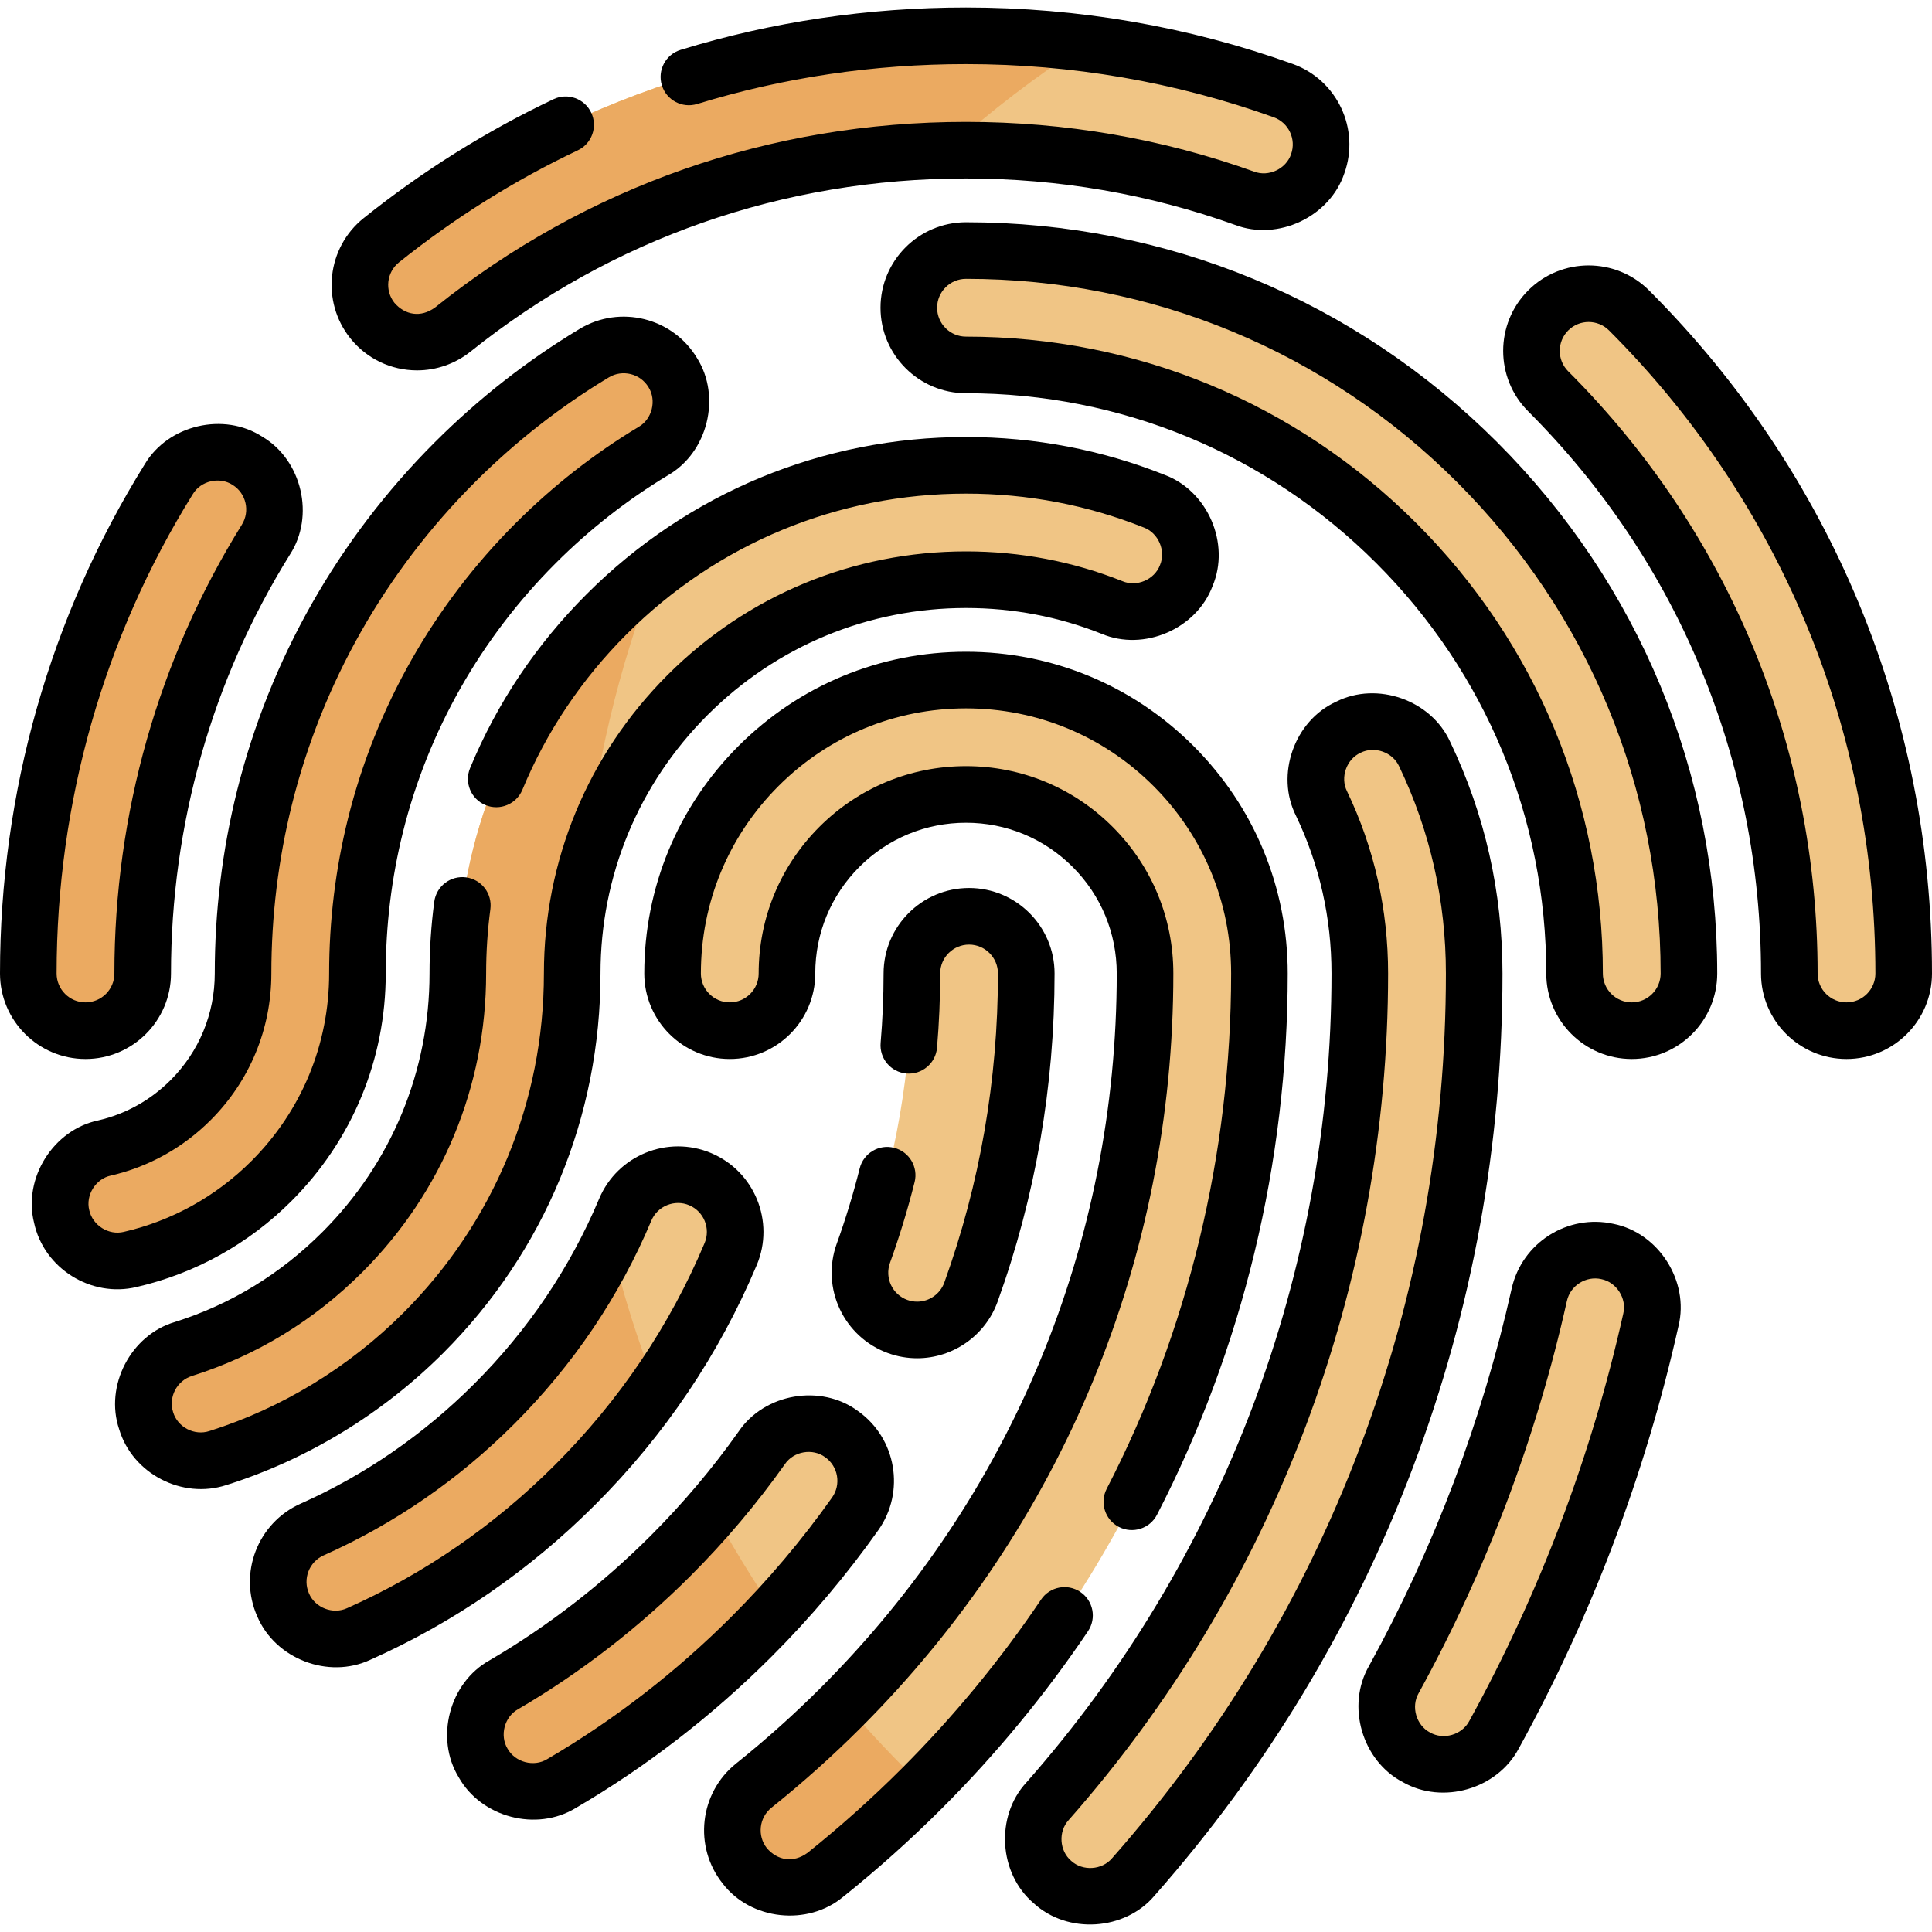 <svg xmlns="http://www.w3.org/2000/svg" id="Capa_1" height="512" viewBox="0 0 512 512" width="512"><g><g><g fill="#f0c585"><path d="m22.656 273.141c-8.37 0-15.156-6.786-15.156-15.156 0-46.573 12.873-91.869 37.227-130.995 4.423-7.106 13.77-9.282 20.876-4.858s9.281 13.77 4.858 20.876c-21.359 34.314-32.649 74.072-32.649 114.977 0 8.371-6.785 15.156-15.156 15.156z"></path><g><path d="m209.244 500.193c-4.446 0-8.851-1.947-11.845-5.688-5.229-6.536-4.17-16.074 2.366-21.303 8.038-6.432 15.813-13.392 23.11-20.688 51.957-51.973 80.572-121.058 80.572-194.528 0-12.677-4.933-24.59-13.89-33.548-8.964-8.964-20.882-13.901-33.558-13.901s-24.589 4.934-33.548 13.891c-8.963 8.963-13.9 20.881-13.9 33.558 0 8.37-6.786 15.156-15.156 15.156s-15.156-6.786-15.156-15.156c0-20.773 8.089-40.303 22.779-54.991 14.684-14.684 34.209-22.77 54.982-22.77s40.302 8.09 54.991 22.78c14.683 14.683 22.769 34.209 22.769 54.982 0 81.565-31.767 158.262-89.449 215.961-8.085 8.084-16.7 15.798-25.609 22.925-2.794 2.233-6.138 3.319-9.458 3.32z"></path><path d="m489.344 273.141c-8.37 0-15.156-6.786-15.156-15.156 0-58.279-22.695-113.071-63.904-154.282-5.918-5.919-5.917-15.515.001-21.435 5.918-5.916 15.514-5.917 21.435.001 46.933 46.937 72.78 109.341 72.78 175.716 0 8.371-6.786 15.156-15.156 15.156z"></path><path d="m110.539 90.653c-4.445 0-8.85-1.947-11.844-5.688-5.23-6.535-4.172-16.073 2.364-21.303 44.288-35.443 97.867-54.177 154.941-54.177 28.909 0 57.191 4.885 84.06 14.519 7.88 2.825 11.977 11.503 9.152 19.382s-11.502 11.978-19.382 9.152c-23.578-8.454-48.418-12.741-73.83-12.741-50.117 0-97.146 16.436-136.001 47.532-2.794 2.236-6.139 3.324-9.46 3.324z"></path><path d="m243.051 352.453c-1.706 0-3.441-.29-5.139-.902-7.874-2.839-11.957-11.523-9.118-19.398 8.535-23.678 12.863-48.631 12.863-74.168 0-8.37 6.786-15.156 15.156-15.156s15.156 6.786 15.156 15.156c0 29.051-4.932 57.463-14.659 84.447-2.227 6.178-8.05 10.021-14.259 10.021z"></path><path d="m141.147 474.745c-5.209 0-10.279-2.687-13.098-7.508-4.225-7.226-1.792-16.509 5.434-20.734 16.03-9.373 30.924-20.892 44.269-34.236 8.855-8.854 16.977-18.477 24.143-28.6 4.835-6.833 14.295-8.452 21.127-3.614 6.832 4.836 8.45 14.295 3.614 21.127-8.152 11.519-17.389 22.461-27.451 32.523-15.177 15.176-32.134 28.287-50.402 38.969-2.405 1.405-5.038 2.073-7.636 2.073z"></path><path d="m88.895 434.34c-5.802 0-11.339-3.349-13.853-8.99-3.407-7.646.029-16.607 7.674-20.014 17.921-7.987 34.167-19.195 48.286-33.314 14.944-14.944 26.618-32.252 34.696-51.444 3.248-7.714 12.132-11.334 19.85-8.088 7.714 3.248 11.336 12.135 8.088 19.85-9.609 22.823-23.47 43.386-41.201 61.116-16.753 16.753-36.058 30.066-57.379 39.568-2.005.892-4.099 1.316-6.161 1.316z"></path><path d="m288.939 502.566c-3.564 0-7.141-1.249-10.023-3.793-6.276-5.539-6.874-15.117-1.334-21.392 53.381-60.483 82.78-138.399 82.78-219.395 0-15.83-3.415-30.985-10.15-45.044-3.617-7.548-.429-16.6 7.12-20.216 7.547-3.617 16.601-.429 20.216 7.12 8.71 18.18 13.125 37.74 13.125 58.14 0 44.263-7.829 87.425-23.27 128.29-15.408 40.777-37.982 78.178-67.096 111.164-2.994 3.392-7.171 5.126-11.368 5.126z"></path><path d="m53.174 387.102c-6.437 0-12.409-4.133-14.45-10.598-2.519-7.983 1.909-16.496 9.892-19.015 15.943-5.031 30.12-13.677 42.14-25.696 19.712-19.727 30.57-45.94 30.57-73.806 0-35.973 14.009-69.794 39.446-95.234 25.436-25.433 59.255-39.44 95.228-39.44 17.272 0 34.065 3.203 49.912 9.52 7.775 3.099 11.566 11.915 8.467 19.69-3.098 7.775-11.918 11.567-19.69 8.467-12.261-4.887-25.278-7.365-38.689-7.365-27.877 0-54.085 10.854-73.794 30.562-19.712 19.713-30.568 45.922-30.568 73.799 0 35.958-14.009 69.782-39.445 95.237-15.284 15.283-34.113 26.752-54.455 33.173-1.516.478-3.054.706-4.564.706z"></path><path d="m382.642 467.576c-2.469 0-4.972-.605-7.289-1.879-7.334-4.033-10.011-13.249-5.978-20.583 17.62-32.044 30.589-66.349 38.546-101.961 1.824-8.168 9.922-13.31 18.096-11.487 8.169 1.824 13.312 9.926 11.487 18.096-8.581 38.408-22.566 75.403-41.567 109.957-2.76 5.019-7.946 7.857-13.295 7.857z"></path><path d="m432.43 273.141c-8.37 0-15.156-6.786-15.156-15.156 0-43.079-16.774-83.579-47.232-114.038-30.463-30.461-70.963-47.237-114.042-47.237-8.37 0-15.156-6.786-15.156-15.156s6.786-15.156 15.156-15.156c51.175 0 99.288 19.929 135.476 56.115 36.183 36.185 56.11 84.297 56.11 135.472 0 8.371-6.785 15.156-15.156 15.156z"></path></g><path d="m31.099 334.155c-6.904 0-13.144-4.748-14.757-11.763-1.876-8.158 3.217-16.292 11.374-18.167 8.594-1.976 16.476-6.36 22.794-12.678 8.965-8.965 13.903-20.885 13.903-33.562 0-15.785 1.912-31.469 5.685-46.617 8.336-33.476 25.774-64.203 50.431-88.859 11.156-11.156 23.593-20.89 36.964-28.931 7.176-4.315 16.485-1.994 20.799 5.177 4.314 7.174 1.996 16.485-5.177 20.799-11.259 6.77-21.74 14.976-31.152 24.388-20.765 20.766-35.444 46.613-42.45 74.75-3.176 12.754-4.787 25.975-4.787 39.293 0 20.774-8.09 40.305-22.782 54.995-10.346 10.346-23.291 17.533-37.436 20.785-1.142.265-2.285.39-3.409.39z"></path></g><g fill="#ebaa61"><path d="m287.99 11.506c-13.12 8.44-25.52 17.93-37.09 28.35-48.21 1.07-93.37 17.44-130.9 47.47-2.8 2.24-6.14 3.33-9.46 3.33-4.45 0-8.85-1.95-11.84-5.69-5.23-6.54-4.18-16.07 2.36-21.3 44.29-35.45 97.87-54.18 154.94-54.18 10.77 0 21.44.68 31.99 2.02z"></path><path d="m22.656 273.141c-8.37 0-15.156-6.786-15.156-15.156 0-46.573 12.873-91.869 37.227-130.995 4.423-7.106 13.77-9.282 20.876-4.858s9.281 13.77 4.858 20.876c-21.359 34.314-32.649 74.072-32.649 114.977 0 8.371-6.785 15.156-15.156 15.156z"></path><path d="m205.4 427.266c-2.04 2.18-4.1 4.33-6.21 6.44-15.18 15.17-32.14 28.28-50.41 38.97-2.4 1.4-5.04 2.07-7.63 2.07-5.21 0-10.28-2.69-13.1-7.51-4.23-7.22-1.79-16.51 5.43-20.73 16.03-9.38 30.93-20.89 44.27-34.24 3.87-3.86 7.6-7.88 11.15-12.02 5.03 9.33 10.53 18.35 16.5 27.02z"></path><path d="m244.76 473.496-.45.45c-8.08 8.08-16.7 15.8-25.61 22.92-2.79 2.24-6.14 3.33-9.46 3.33-4.44 0-8.85-1.95-11.84-5.69-5.23-6.54-4.17-16.08 2.37-21.3 8.03-6.44 15.81-13.4 23.11-20.69.35-.35.7-.7 1.05-1.06 6.56 7.71 13.52 15.07 20.83 22.04z"></path><path d="m173.93 367.926c-6.36 9.04-13.54 17.57-21.49 25.53-16.76 16.75-36.06 30.07-57.38 39.57-2.01.89-4.1 1.31-6.16 1.31-5.81 0-11.34-3.35-13.86-8.99-3.4-7.64.03-16.6 7.68-20.01 17.92-7.99 34.16-19.19 48.28-33.31 12.68-12.68 23-27.06 30.77-42.85 3.19 13.29 7.26 26.23 12.16 38.75z"></path><path d="m173.9 151.196c-9.95 25.45-16.5 52.66-19.08 81.04-2.1 8.32-3.18 16.95-3.18 25.75 0 35.96-14.01 69.78-39.45 95.24-15.28 15.28-34.11 26.75-54.45 33.17-1.52.48-3.06.71-4.57.71-6.43 0-12.41-4.14-14.45-10.6-2.52-7.98 1.91-16.5 9.9-19.02 15.94-5.03 30.12-13.67 42.14-25.69 19.71-19.73 30.57-45.94 30.57-73.81 0-35.97 14-69.79 39.44-95.23 4.16-4.16 8.55-8.02 13.13-11.56z"></path><path d="m31.099 334.155c-6.904 0-13.144-4.748-14.757-11.763-1.876-8.158 3.217-16.292 11.374-18.167 8.594-1.976 16.476-6.36 22.794-12.678 8.965-8.965 13.903-20.885 13.903-33.562 0-15.785 1.912-31.469 5.685-46.617 8.336-33.476 25.774-64.203 50.431-88.859 11.156-11.156 23.593-20.89 36.964-28.931 7.176-4.315 16.485-1.994 20.799 5.177 4.314 7.174 1.996 16.485-5.177 20.799-11.259 6.77-21.74 14.976-31.152 24.388-20.765 20.766-35.444 46.613-42.45 74.75-3.176 12.754-4.787 25.975-4.787 39.293 0 20.774-8.09 40.305-22.782 54.995-10.346 10.346-23.291 17.533-37.436 20.785-1.142.265-2.285.39-3.409.39z"></path></g></g><g><path d="m437.022 76.966c-8.833-8.833-23.206-8.832-32.041-.001-8.833 8.834-8.834 23.207-.001 32.041 39.792 39.795 61.707 92.703 61.707 148.979 0 12.493 10.163 22.656 22.656 22.656s22.657-10.162 22.657-22.655c0-68.378-26.627-132.665-74.978-181.02zm52.322 188.676c-4.222 0-7.656-3.435-7.656-7.656 0-60.283-23.475-116.958-66.1-159.585-2.985-2.985-2.984-7.843 0-10.828 2.985-2.984 7.843-2.984 10.828 0 45.517 45.52 70.584 106.041 70.584 170.413 0 4.221-3.435 7.656-7.656 7.656z"></path><path d="m110.539 98.153c5.12 0 10.145-1.765 14.146-4.968 37.511-30.02 82.919-45.887 131.315-45.887 24.548 0 48.536 4.139 71.298 12.3 11.383 4.349 25.101-2.131 28.976-13.682 4.215-11.759-1.923-24.756-13.682-28.972-27.685-9.925-56.819-14.958-86.592-14.958-25.942 0-51.391 3.777-75.638 11.229-3.959 1.217-6.183 5.412-4.966 9.372 1.217 3.959 5.41 6.184 9.372 4.966 22.818-7.013 46.784-10.567 71.232-10.567 28.043 0 55.474 4.736 81.529 14.078 3.974 1.425 6.048 5.817 4.624 9.791-1.311 3.903-5.944 6.094-9.792 4.624-24.391-8.746-50.083-13.181-76.361-13.181-51.839 0-100.488 17.005-140.688 49.176-3.817 2.809-7.994 1.993-10.762-1.194-2.638-3.297-2.102-8.124 1.195-10.763 14.7-11.765 30.637-21.749 47.367-29.676 3.743-1.773 5.34-6.245 3.566-9.988-1.772-3.743-6.246-5.343-9.988-3.566-17.781 8.424-34.71 19.028-50.318 31.52-9.754 7.806-11.339 22.091-3.533 31.846 4.324 5.401 10.775 8.5 17.7 8.5z"></path><path d="m45.313 257.986c0-39.502 10.898-77.89 31.516-111.013 6.65-10.206 3.211-24.985-7.261-31.208-10.204-6.652-24.987-3.208-31.207 7.262-25.096 40.316-38.361 86.983-38.361 134.959 0 12.493 10.163 22.656 22.656 22.656s22.657-10.163 22.657-22.656zm-30.313 0c0-45.171 12.481-89.098 36.096-127.033 2.106-3.535 7.081-4.703 10.544-2.453 3.584 2.231 4.686 6.962 2.454 10.547-22.1 35.504-33.781 76.633-33.781 118.939 0 4.222-3.435 7.656-7.656 7.656s-7.657-3.435-7.657-7.656z"></path><path d="m242.379 313.275c1.008-4.019-1.432-8.092-5.449-9.1-4.021-1.015-8.093 1.432-9.1 5.449-1.688 6.73-3.737 13.454-6.092 19.985-4.236 11.752 1.878 24.76 13.634 28.998 2.479.893 5.062 1.345 7.679 1.345 9.519 0 18.085-6.018 21.315-14.977 10.021-27.802 15.103-57.069 15.103-86.99 0-12.493-10.163-22.656-22.655-22.656-12.493 0-22.656 10.163-22.656 22.656 0 6.138-.263 12.326-.782 18.393-.354 4.127 2.706 7.759 6.833 8.112 4.119.35 7.76-2.706 8.112-6.833.556-6.491.837-13.109.837-19.672 0-4.222 3.435-7.656 7.656-7.656s7.655 3.435 7.655 7.656c0 28.182-4.782 55.738-14.214 81.903-1.092 3.028-3.987 5.063-7.204 5.063-.88 0-1.754-.154-2.595-.457-3.972-1.432-6.038-5.828-4.606-9.8 2.523-6.999 4.719-14.206 6.529-21.419z"></path><path d="m232.758 405.513c7.217-10.197 4.793-24.364-5.402-31.581-9.796-7.244-24.754-4.684-31.582 5.402-6.927 9.783-14.774 19.08-23.325 27.63-12.893 12.892-27.276 24.016-42.751 33.064-10.641 5.93-14.488 20.609-8.122 30.995 5.971 10.616 20.579 14.476 30.994 8.122 18.82-11.007 36.289-24.511 51.92-40.14 10.362-10.362 19.872-21.631 28.268-33.492zm-87.76 60.684c-3.522 2.159-8.458.835-10.475-2.745-2.151-3.51-.851-8.47 2.745-10.474 16.582-9.696 31.986-21.608 45.785-35.406 9.149-9.148 17.548-19.097 24.963-29.572 2.313-3.406 7.346-4.276 10.672-1.824 3.445 2.438 4.265 7.227 1.825 10.672-7.906 11.172-16.867 21.788-26.631 31.552-14.724 14.721-31.171 27.438-48.884 37.797z"></path><path d="m286.295 421.877c-3.436-2.313-8.096-1.402-10.41 2.033-10.733 15.941-23.141 30.992-36.876 44.731-7.895 7.894-16.304 15.421-24.992 22.372-3.817 2.808-7.995 1.994-10.761-1.194-2.637-3.297-2.101-8.125 1.195-10.763 8.255-6.605 16.238-13.752 23.728-21.241 53.375-53.39 82.77-124.357 82.77-199.83 0-14.681-5.713-28.479-16.087-38.852-10.382-10.381-24.183-16.098-38.861-16.098s-28.476 5.714-38.851 16.088c-10.381 10.38-16.098 24.181-16.098 38.861 0 4.222-3.435 7.656-7.656 7.656s-7.655-3.435-7.655-7.656c0-18.771 7.31-36.417 20.581-49.688 13.268-13.267 30.911-20.573 49.679-20.573 18.769 0 36.414 7.311 49.688 20.584 13.266 13.265 20.571 30.907 20.571 49.678 0 47.602-11.402 94.822-32.974 136.557-1.901 3.68-.46 8.204 3.22 10.106 3.675 1.897 8.204.461 10.106-3.22 22.666-43.854 34.647-93.455 34.647-143.443 0-22.777-8.866-44.187-24.965-60.285-16.107-16.106-37.521-24.977-60.295-24.977s-44.184 8.866-60.284 24.966c-16.105 16.104-24.976 37.519-24.976 60.296 0 12.493 10.163 22.656 22.655 22.656 12.493 0 22.656-10.163 22.656-22.656 0-10.674 4.156-20.708 11.703-28.254 7.543-7.542 17.574-11.695 28.245-11.695 10.672 0 20.706 4.157 28.255 11.705 7.54 7.54 11.693 17.57 11.693 28.244 0 71.467-27.835 138.668-78.377 189.224-7.099 7.1-14.666 13.874-22.492 20.136-9.753 7.805-11.339 22.09-3.537 31.844 7.412 9.68 22.475 11.314 31.846 3.538 9.119-7.296 17.942-15.194 26.228-23.479 14.417-14.421 27.442-30.221 38.713-46.961 2.315-3.435 1.404-8.096-2.032-10.41z"></path><path d="m200.55 335.248c4.846-11.513-.578-24.823-12.095-29.673-11.515-4.842-24.824.584-29.67 12.093-7.698 18.291-18.831 34.794-33.087 49.05-13.467 13.468-28.955 24.155-46.034 31.767-11.41 5.085-16.557 18.506-11.472 29.918 4.799 11.244 18.824 16.636 29.918 11.472 22.162-9.878 42.225-23.711 59.629-41.115 18.42-18.422 32.824-39.789 42.811-63.512zm-108.544 90.924c-3.754 1.751-8.489-.078-10.112-3.875-1.719-3.857.021-8.393 3.876-10.111 18.763-8.361 35.766-20.09 50.536-34.86 15.635-15.636 27.85-33.749 36.305-53.838 1.639-3.927 6.23-5.71 10.028-4.086 3.891 1.639 5.723 6.137 4.086 10.027-9.23 21.925-22.551 41.682-39.593 58.723-16.101 16.101-34.65 28.893-55.126 38.02z"></path><path d="m398.174 257.986c0-21.53-4.664-42.183-13.861-61.38-5.033-11.092-19.348-16.134-30.221-10.645-11.091 5.033-16.133 19.349-10.644 30.22 6.246 13.04 9.413 27.105 9.413 41.805 0 79.167-28.731 155.32-80.901 214.432-8.249 8.962-7.303 24.109 1.992 31.979 8.969 8.238 24.105 7.286 31.979-1.994 29.717-33.67 52.759-71.849 68.487-113.476 15.764-41.715 23.756-85.769 23.756-130.941zm-103.488 234.49c-2.661 3.133-7.774 3.459-10.807.674-3.142-2.66-3.461-7.776-.674-10.806 54.592-61.855 84.656-141.533 84.656-224.358 0-16.96-3.662-33.205-10.886-48.286-1.855-3.674-.151-8.51 3.598-10.211 3.68-1.856 8.508-.15 10.211 3.597 8.221 17.16 12.39 35.631 12.39 54.9 0 43.354-7.666 85.625-22.786 125.638-15.085 39.924-37.191 76.547-65.702 108.852z"></path><path d="m159.139 257.986c0-25.875 10.075-50.2 28.37-68.496 18.293-18.292 42.616-28.365 68.491-28.365 12.456 0 24.539 2.299 35.909 6.83 11.22 4.747 25.162-1.251 29.437-12.655 4.744-11.219-1.252-25.159-12.656-29.435-16.733-6.671-34.461-10.053-52.689-10.053-37.977 0-73.679 14.786-100.532 41.637-13.359 13.361-23.751 28.872-30.887 46.1-1.586 3.827.231 8.214 4.059 9.799 3.825 1.589 8.214-.231 9.799-4.059 6.379-15.399 15.677-29.272 27.636-41.233 24.02-24.017 55.956-37.243 89.926-37.243 16.318 0 32.177 3.023 47.135 8.986 3.854 1.446 5.88 6.154 4.277 9.947-1.445 3.853-6.156 5.882-9.947 4.276-13.147-5.24-27.099-7.897-41.465-7.897-29.881 0-57.972 11.634-79.098 32.759-21.128 21.129-32.764 49.222-32.764 79.103 0 33.956-13.229 65.896-37.247 89.934-14.435 14.433-32.212 25.265-51.408 31.323-3.955 1.304-8.409-1-9.607-4.996-1.271-4.026.972-8.335 4.998-9.605 17.103-5.398 32.306-14.667 45.188-27.548 21.129-21.145 32.765-49.239 32.765-79.107 0-5.704.379-11.442 1.125-17.055.546-4.106-2.34-7.878-6.445-8.424-4.103-.542-7.877 2.34-8.424 6.445-.833 6.266-1.256 12.67-1.256 19.033 0 25.864-10.077 50.192-28.374 68.502-11.158 11.159-24.312 19.183-39.093 23.849-11.69 3.424-18.692 16.886-14.788 28.425 3.54 11.815 16.732 18.627 28.426 14.787 21.485-6.782 41.369-18.893 57.503-35.024 26.848-26.874 41.636-62.58 41.636-100.54z"></path><path d="m427.649 324.346c-12.193-2.721-24.326 4.982-27.048 17.171-7.803 34.921-20.52 68.56-37.799 99.983-6.089 10.55-1.855 25.121 8.936 30.769 10.601 6.07 25.078 1.864 30.771-8.936 19.343-35.177 33.579-72.837 42.313-111.936 2.901-11.831-5.23-24.642-17.173-27.051zm2.535 23.781c-8.426 37.715-22.159 74.044-40.819 107.978-1.925 3.644-6.812 5.083-10.398 3.02-3.647-1.907-5.075-6.833-3.019-10.397 17.961-32.665 31.182-67.635 39.293-103.939.903-4.147 5.126-6.73 9.142-5.802 4.034.814 6.78 5.142 5.801 9.14z"></path><path d="m256 58.898c-12.493 0-22.656 10.163-22.656 22.656s10.163 22.656 22.656 22.656c41.075 0 79.692 15.995 108.738 45.039 29.042 29.044 45.036 67.66 45.036 108.736 0 12.493 10.163 22.656 22.656 22.656 12.492 0 22.655-10.163 22.655-22.656 0-53.179-20.707-103.174-58.308-140.776-37.602-37.602-87.598-58.311-140.777-58.311zm176.431 206.744c-4.222 0-7.656-3.435-7.656-7.656 0-45.082-17.555-87.466-49.43-119.343-31.879-31.877-74.263-49.433-119.345-49.433-4.222 0-7.656-3.435-7.656-7.656s3.435-7.656 7.656-7.656c49.172 0 95.401 19.148 130.172 53.918 34.768 34.77 53.914 80.997 53.914 130.17 0 4.221-3.435 7.656-7.655 7.656z"></path><path d="m36.189 341.075c15.519-3.568 29.716-11.449 41.058-22.791 16.107-16.106 24.979-37.521 24.979-60.299 0-12.709 1.536-25.319 4.564-37.48 6.677-26.814 20.673-51.455 40.477-71.259 8.981-8.982 18.979-16.81 29.713-23.264 10.566-6.06 14.232-20.786 7.739-31.092-6.438-10.705-20.386-14.177-31.091-7.74-13.895 8.356-26.815 18.469-38.401 30.055-25.62 25.618-43.741 57.553-52.407 92.352-3.918 15.739-5.905 32.033-5.905 48.429 0 10.673-4.157 20.708-11.706 28.258-5.323 5.322-11.953 9.013-19.172 10.673-11.926 2.482-19.977 15.343-17.005 27.155 2.629 12.118 15.135 19.883 27.157 17.003zm-12.538-20.363c-1.005-3.992 1.714-8.338 5.745-9.177 9.967-2.292 19.102-7.37 26.418-14.686 10.382-10.383 16.1-24.186 16.1-38.864 0-15.175 1.838-30.249 5.461-44.805 8.008-32.156 24.764-61.676 48.458-85.368 10.724-10.725 22.676-20.08 35.525-27.807 3.56-2.158 8.318-1.033 10.507 2.616 2.194 3.482.955 8.458-2.616 10.505-11.78 7.084-22.744 15.667-32.59 25.513-21.729 21.729-37.09 48.784-44.424 78.24-3.324 13.346-5.01 27.176-5.01 41.105 0 18.771-7.311 36.419-20.585 49.691-9.349 9.35-21.041 15.844-33.818 18.781-4.02.986-8.28-1.701-9.171-5.744z"></path></g></g></svg>